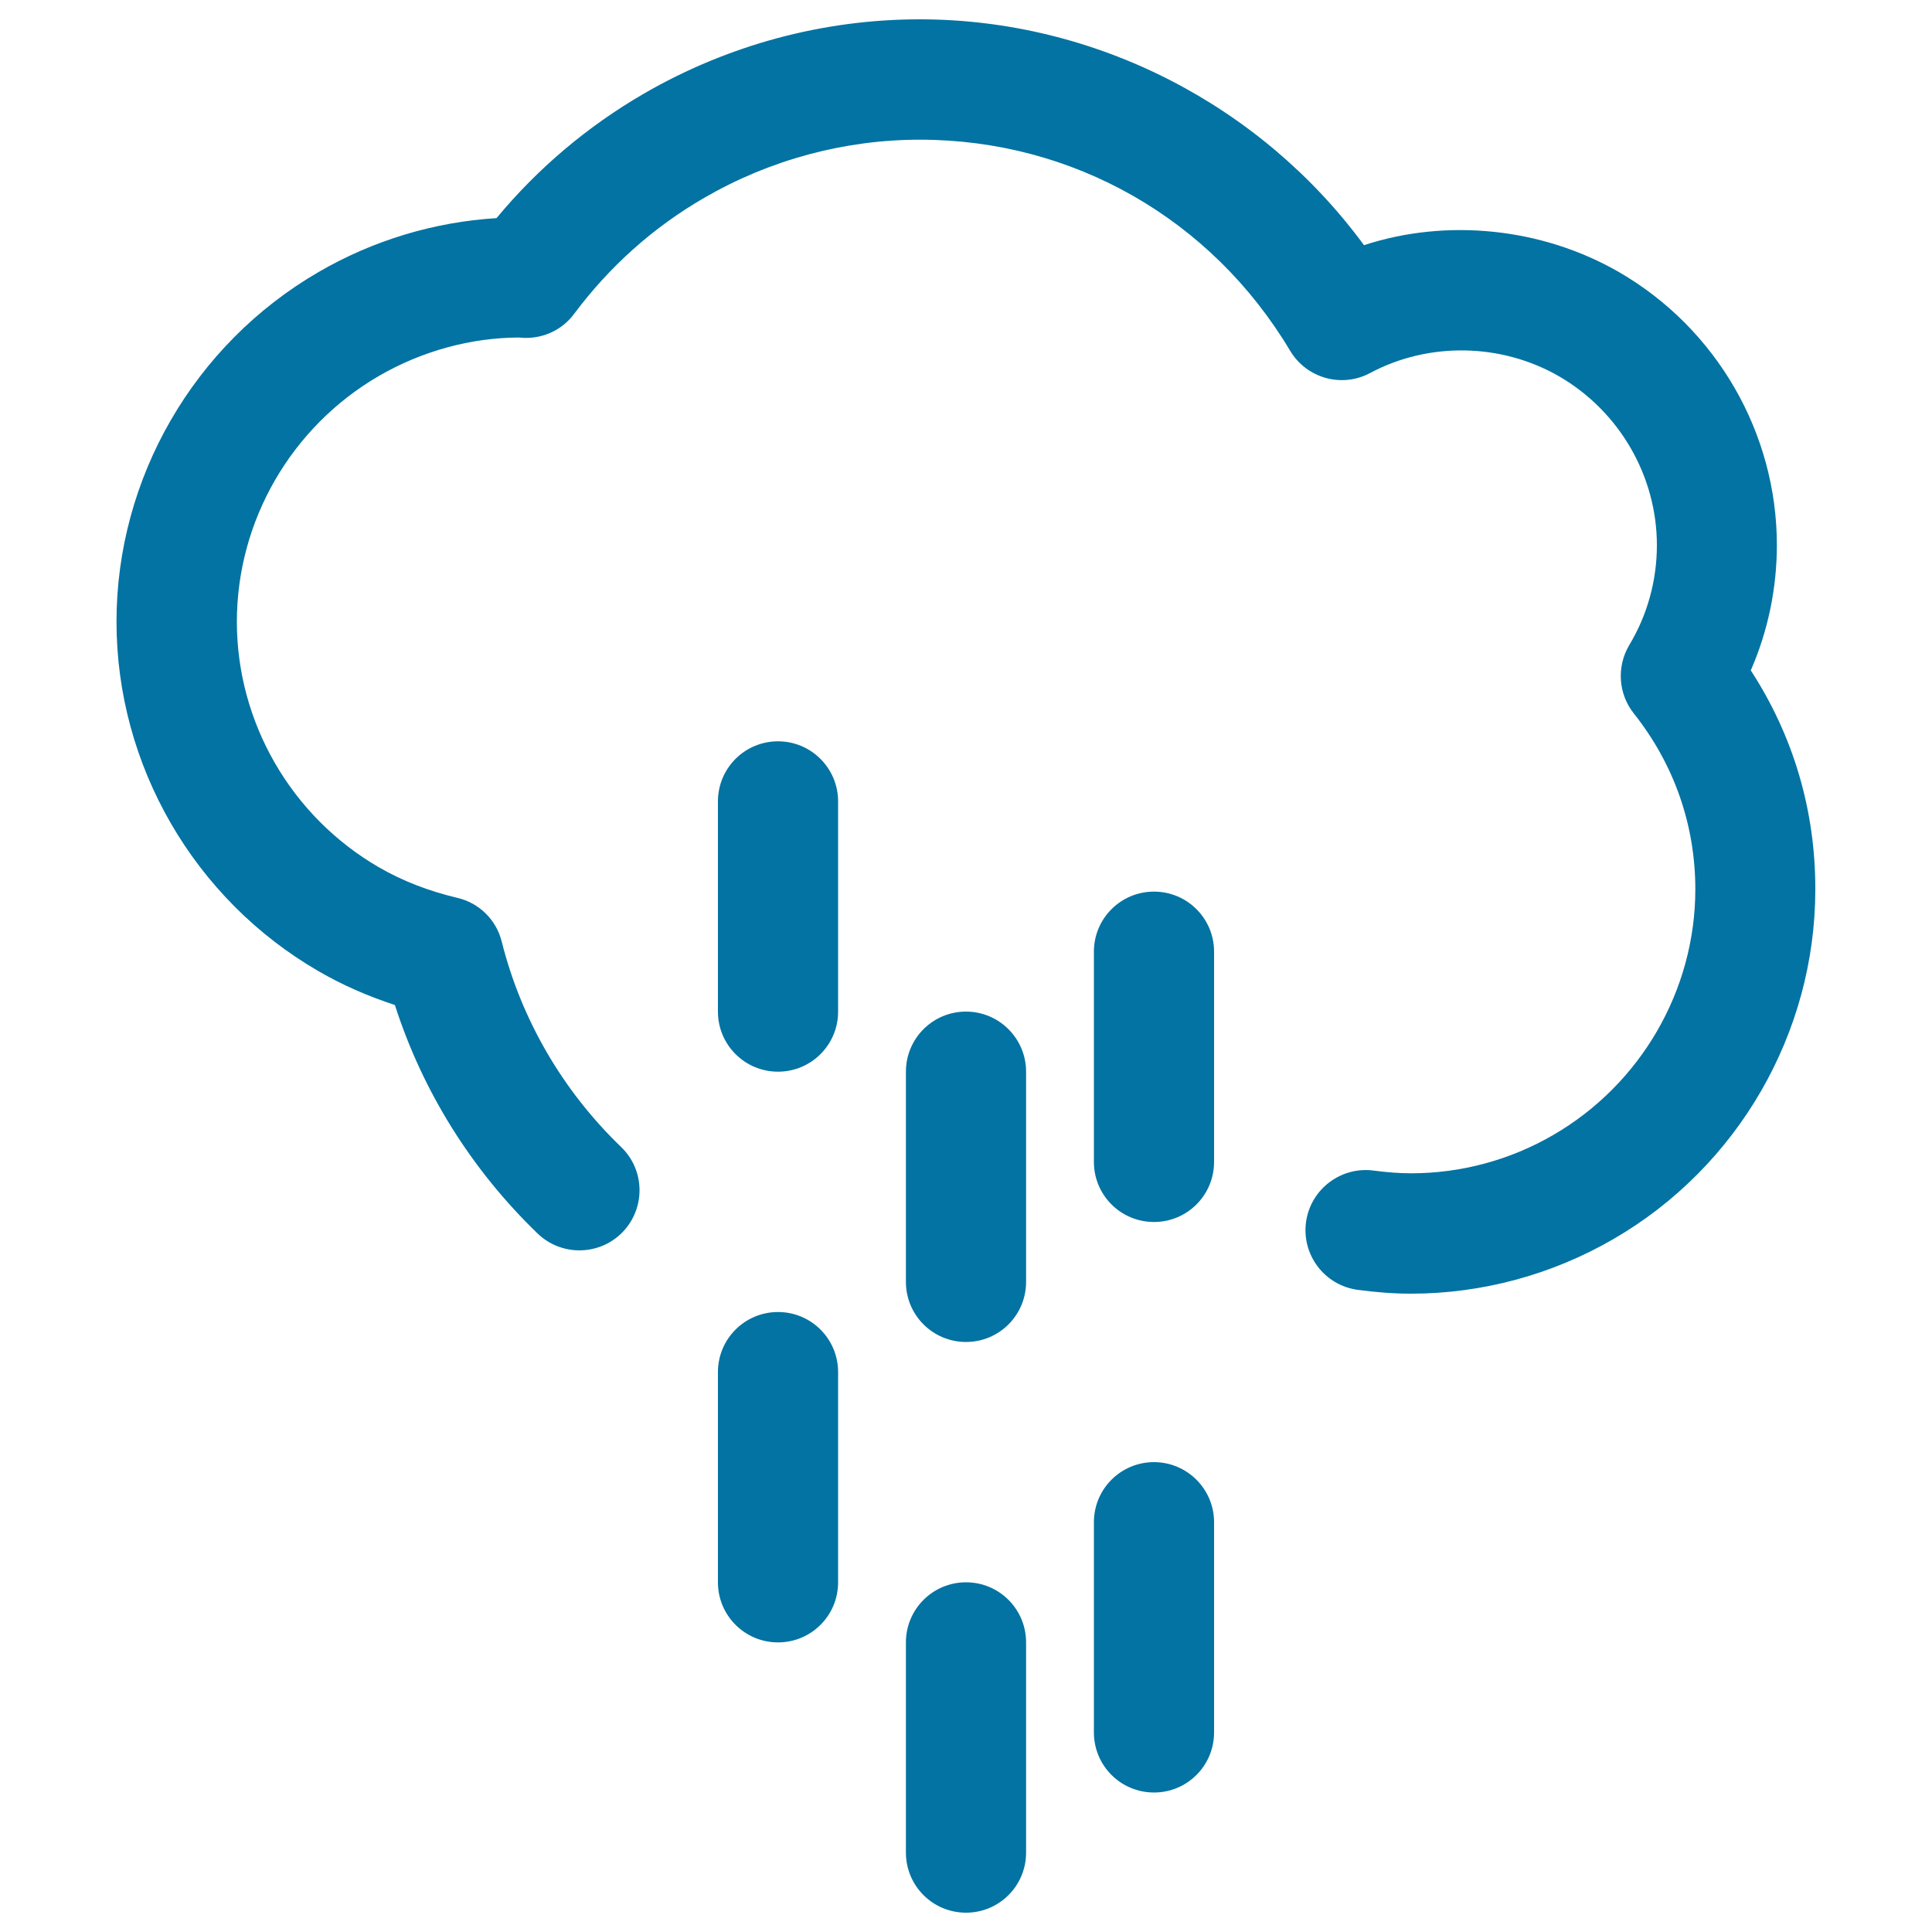 <svg xmlns="http://www.w3.org/2000/svg" viewBox="0 0 1000 1000" style="fill:#0273a2">
<title>Rain SVG icon</title>
<g><g><path d="M906.2,347c8.9-20.4,13.5-42.5,13.5-64.9c0-57.9-31.2-112-81.6-141.2c-40-23.1-89.3-28-132.1-14C652.6,54.2,566.8,10,476,10c-50,0-99.3,13.3-142.8,38.5C304.1,65.4,278.5,87,257,112.9c-32.3,2-63.9,11.5-92.1,27.9c-64.5,37.4-104.6,106.7-104.6,181c0,74.3,40.1,143.6,104.6,180.9c12.2,7.1,25.5,12.9,39.5,17.5c14.3,44.6,39.6,85.2,73.9,118.3c12.4,11.9,32.1,11.5,44-0.8c11.9-12.4,11.6-32.1-0.8-44c-30.4-29.3-51.7-66.1-61.8-106.3c-2.8-11.3-11.7-20.1-23.1-22.7c-14.8-3.5-28.4-8.8-40.5-15.8c-45.4-26.3-73.5-75-73.5-127.1c0-52.2,28.2-100.9,73.5-127.2c22.4-13,47.8-19.8,72.3-19.9c0.6,0,2.5,0.2,3.1,0.2c10.3,0.2,19.7-4.4,25.7-12.5c18.4-24.6,41-44.8,67.3-60c34-19.7,72.6-30.1,111.6-30.1c79.2,0,150.9,40.9,191.7,109.3c8.5,14.2,26.7,19.3,41.3,11.5c30.3-16.2,67.9-15.6,97.9,1.7c31.2,18.1,50.6,51.6,50.6,87.4c0,18.2-4.9,36.1-14.3,51.7c-6.6,11.1-5.7,25.2,2.3,35.3c20.9,26.3,31.9,57.8,31.9,91.1c0,52.2-28.2,100.9-73.6,127.2c-22.4,13-47.8,19.8-73.5,19.8c-6.1,0-12.4-0.5-19.3-1.4c-16.9-2.3-32.7,9.5-35.1,26.6c-2.3,17,9.5,32.7,26.6,35.1c9.7,1.3,18.8,2,27.8,2c36.6,0,72.8-9.8,104.6-28.2c64.5-37.3,104.6-106.7,104.6-181C939.7,419.5,928.2,380.8,906.2,347z"/><path d="M500,819c-17.2,0-31.1,13.9-31.1,31.1v108.8c0,17.2,13.9,31.1,31.1,31.1c17.2,0,31.1-13.9,31.1-31.1V850.1C531.1,832.9,517.2,819,500,819z"/><path d="M500,523.6c-17.2,0-31.1,13.9-31.1,31.1v108.8c0,17.2,13.9,31.1,31.1,31.1c17.2,0,31.1-13.9,31.1-31.1V554.7C531.1,537.6,517.2,523.6,500,523.6z"/><path d="M402.7,679.1c-17.2,0-31.1,13.9-31.1,31.1V819c0,17.2,13.9,31.1,31.1,31.1s31.1-13.9,31.1-31.1V710.2C433.8,693,419.9,679.1,402.7,679.1z"/><path d="M402.7,383.7c-17.2,0-31.1,13.9-31.1,31.1v108.8c0,17.2,13.9,31.1,31.1,31.1s31.1-13.9,31.1-31.1V414.8C433.8,397.7,419.9,383.7,402.7,383.7z"/><path d="M597.3,756.8c-17.2,0-31.1,13.9-31.1,31.1v108.8c0,17.2,13.9,31.1,31.1,31.1s31.1-13.9,31.1-31.1V787.9C628.4,770.8,614.5,756.8,597.3,756.8z"/><path d="M597.3,461.5c-17.2,0-31.1,13.9-31.1,31.1v108.8c0,17.2,13.9,31.1,31.1,31.1s31.1-13.9,31.1-31.1V492.6C628.4,475.4,614.5,461.5,597.3,461.5z"/></g></g>
</svg>